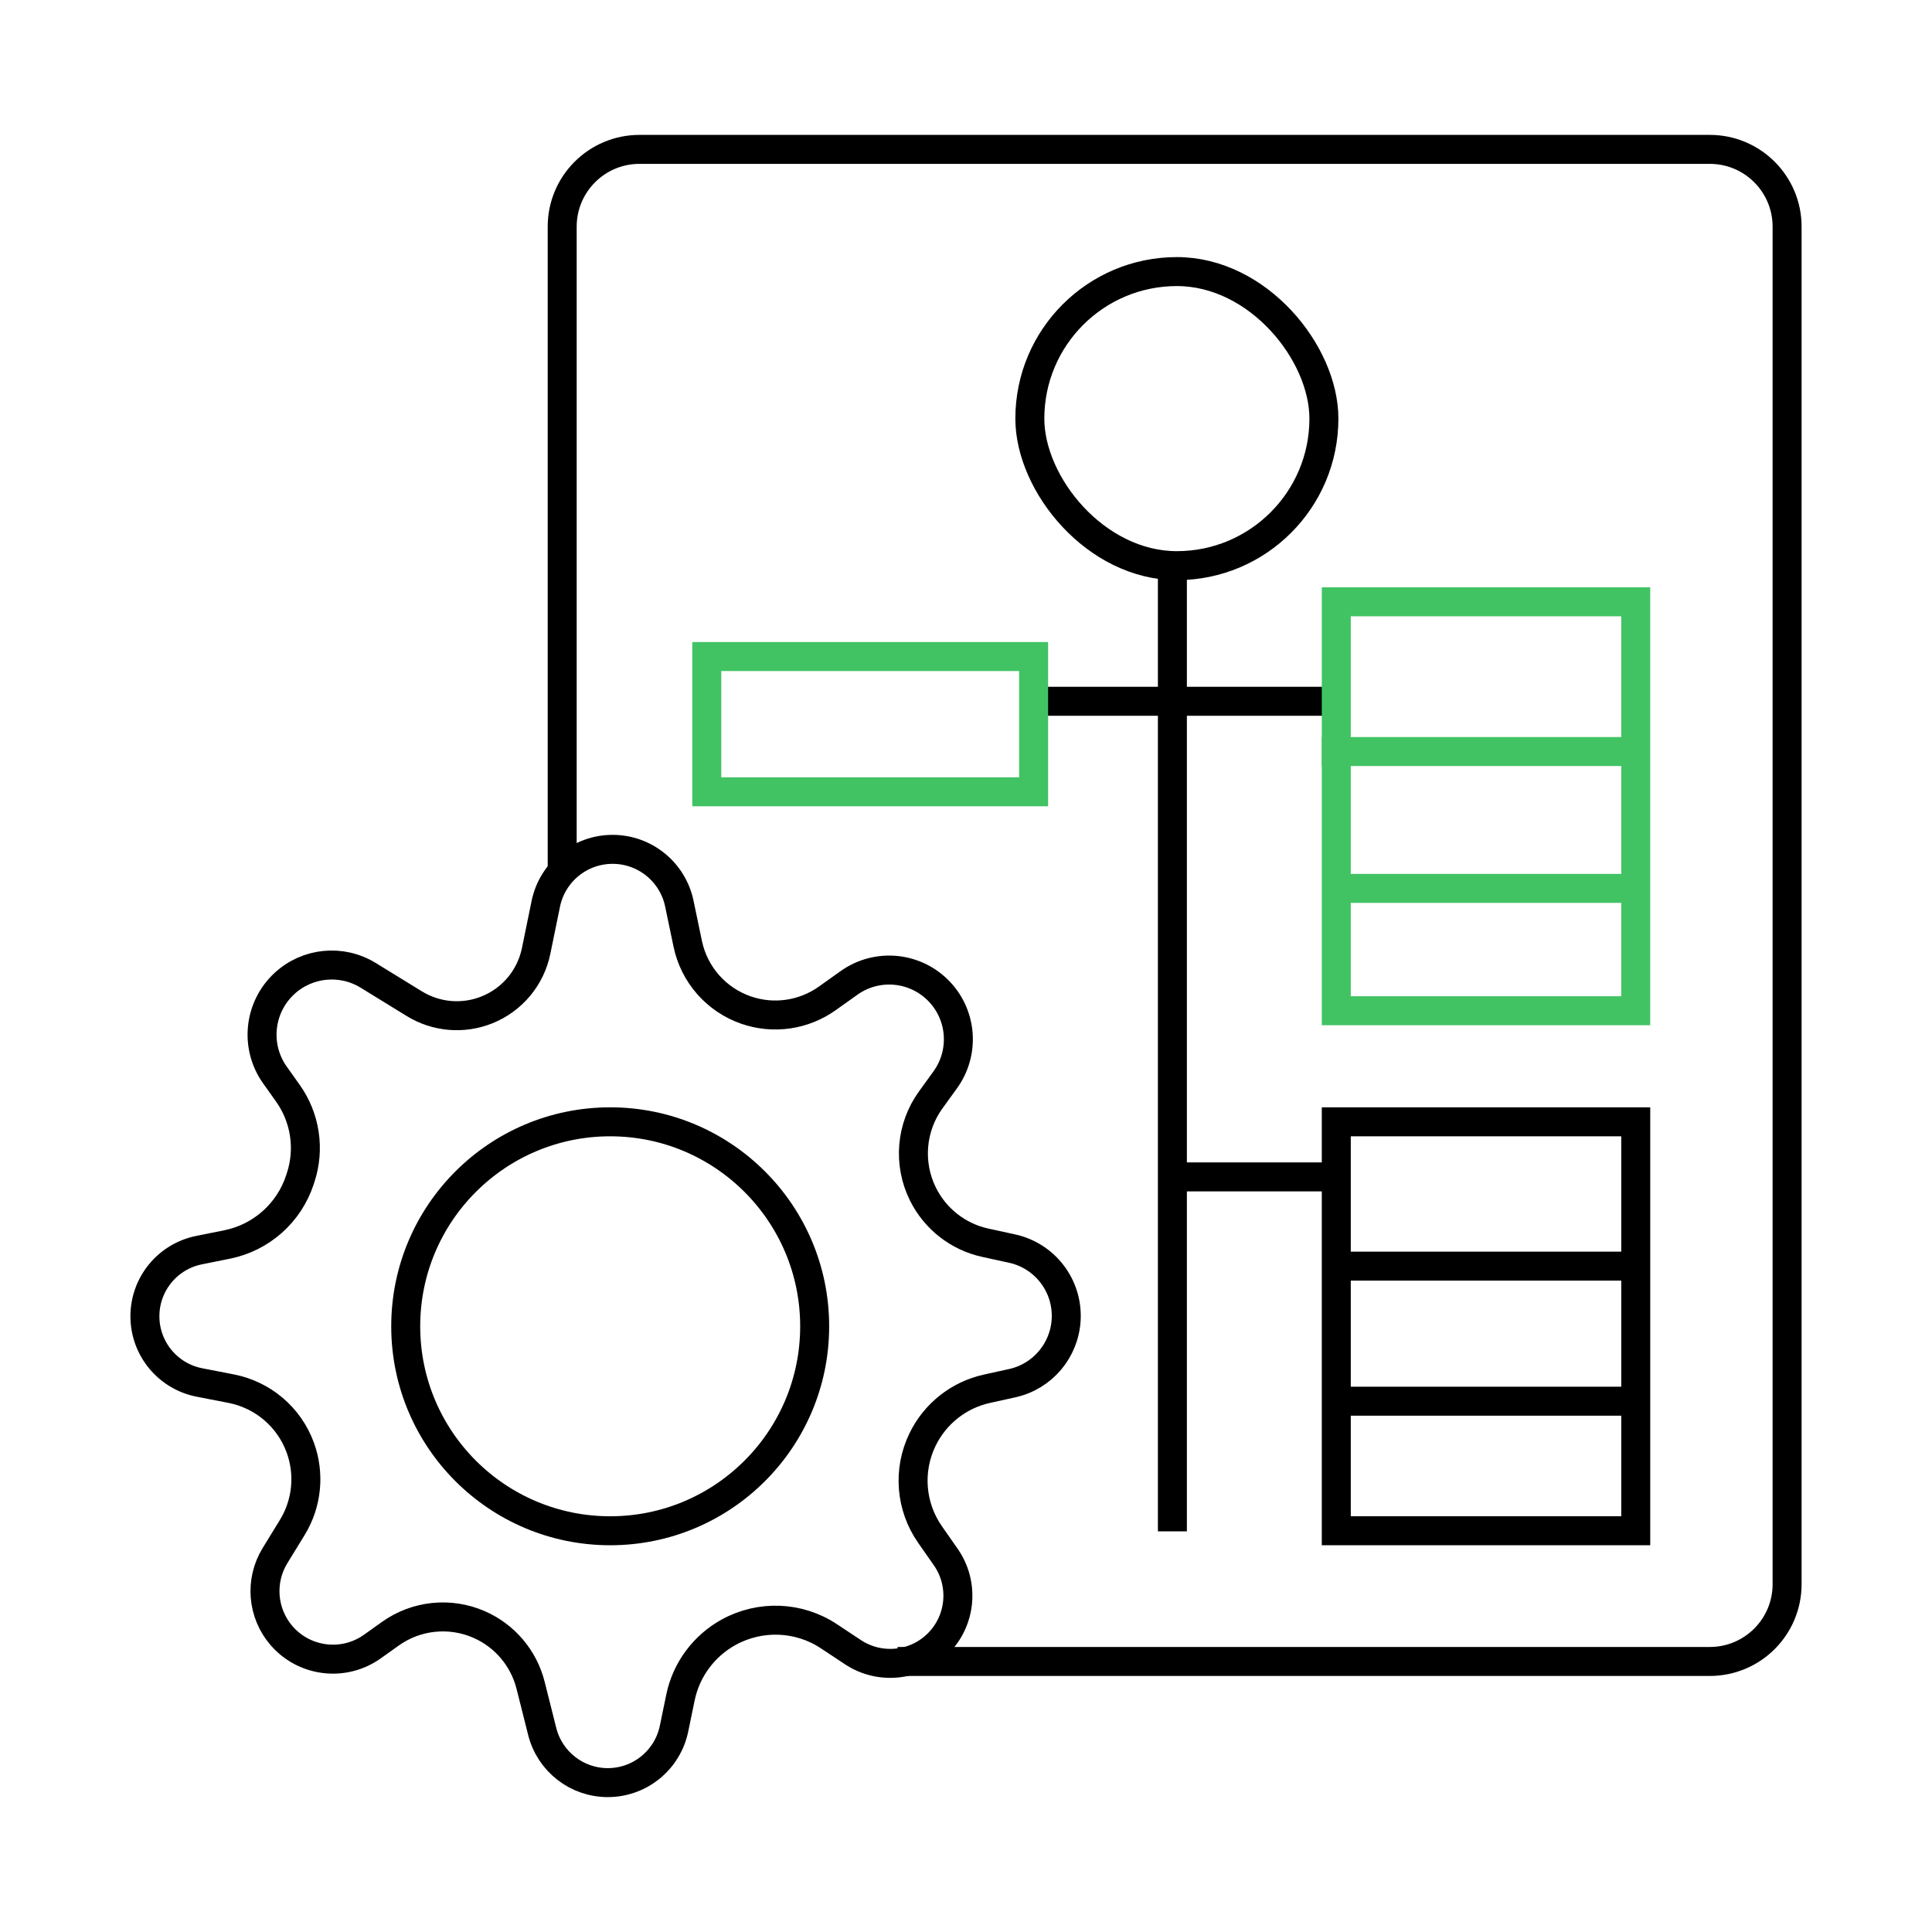 <svg width="100" height="100" viewBox="0 0 100 100" fill="none" xmlns="http://www.w3.org/2000/svg">
<path d="M42.167 68.649C42.167 74.494 37.428 79.232 31.583 79.232C25.738 79.232 21 74.494 21 68.649C21 62.804 25.738 58.065 31.583 58.065C37.428 58.065 42.167 62.804 42.167 68.649Z" stroke="black" stroke-width="1.5"/>
<path d="M19.057 50.483L21.448 51.953C22.581 52.649 23.977 52.766 25.21 52.269C26.514 51.744 27.468 50.6 27.75 49.223L28.25 46.782C28.587 45.141 30.032 43.962 31.708 43.962C33.378 43.962 34.82 45.133 35.162 46.769L35.597 48.852C35.931 50.45 37.081 51.753 38.623 52.284C40.037 52.771 41.598 52.545 42.816 51.679L43.947 50.874C45.41 49.833 47.419 50.036 48.643 51.35C49.81 52.602 49.928 54.504 48.926 55.891L48.175 56.929C47.147 58.35 46.99 60.224 47.767 61.797C48.404 63.087 49.593 64.017 50.999 64.324L52.385 64.626C54.09 64.999 55.275 66.551 55.185 68.294C55.102 69.897 53.96 71.247 52.393 71.593L51.081 71.882C49.625 72.204 48.396 73.175 47.747 74.518C46.979 76.106 47.129 77.984 48.14 79.429L48.949 80.587C49.931 81.992 49.752 83.9 48.527 85.098C47.347 86.252 45.521 86.425 44.145 85.514L42.899 84.689C41.351 83.663 39.352 83.586 37.724 84.479C36.439 85.183 35.52 86.419 35.223 87.853L34.887 89.477C34.55 91.102 33.119 92.268 31.459 92.268C29.855 92.268 28.456 91.177 28.065 89.621L27.464 87.232C27.11 85.824 26.123 84.66 24.793 84.081C23.284 83.424 21.541 83.607 20.203 84.563L19.279 85.222C17.806 86.274 15.775 86.037 14.584 84.674C13.571 83.514 13.43 81.831 14.234 80.519L15.128 79.062C15.892 77.816 16.043 76.288 15.538 74.916C14.962 73.349 13.608 72.197 11.969 71.877L10.324 71.557C8.684 71.238 7.5 69.801 7.5 68.13C7.5 66.467 8.672 65.035 10.302 64.707L11.76 64.413C13.522 64.057 14.957 62.784 15.52 61.077L15.56 60.954C16.049 59.472 15.802 57.847 14.896 56.577L14.235 55.648C13.179 54.169 13.39 52.136 14.726 50.904C15.913 49.81 17.682 49.638 19.057 50.483Z" stroke="black" stroke-width="1.5"/>
<path d="M29.099 45.274V11.732C29.099 9.523 30.89 7.732 33.099 7.732H88.5C90.709 7.732 92.5 9.523 92.5 11.732V81.997C92.5 84.206 90.709 85.997 88.5 85.997L46.458 85.997" stroke="black" stroke-width="1.5"/>
<rect x="69.166" y="58.065" width="15.5" height="21.166" stroke="black" stroke-width="1.5"/>
<path d="M69.275 65.535H84.371" stroke="black" stroke-width="1.5"/>
<path d="M69.275 72.526H84.371" stroke="black" stroke-width="1.5"/>
<path d="M60.683 29.331V36.298M60.683 79.262V60.916M60.683 60.916H69.125M60.683 60.916V36.298M60.683 36.298H69.125M60.683 36.298H53.948" stroke="black" stroke-width="1.5"/>
<rect x="53.304" y="14.057" width="15.221" height="15.221" rx="7.611" stroke="black" stroke-width="1.5"/>
<rect x="36.583" y="33.983" width="16.917" height="7" stroke="#41C363" stroke-width="1.5"/>
<rect x="69.166" y="31.149" width="15.5" height="21.166" stroke="#41C363" stroke-width="1.5"/>
<path d="M68.416 38.899H84.606" stroke="#41C363" stroke-width="1.5"/>
<path d="M69.459 45.983L84.928 45.983" stroke="#41C363" stroke-width="1.5"/>
</svg>
